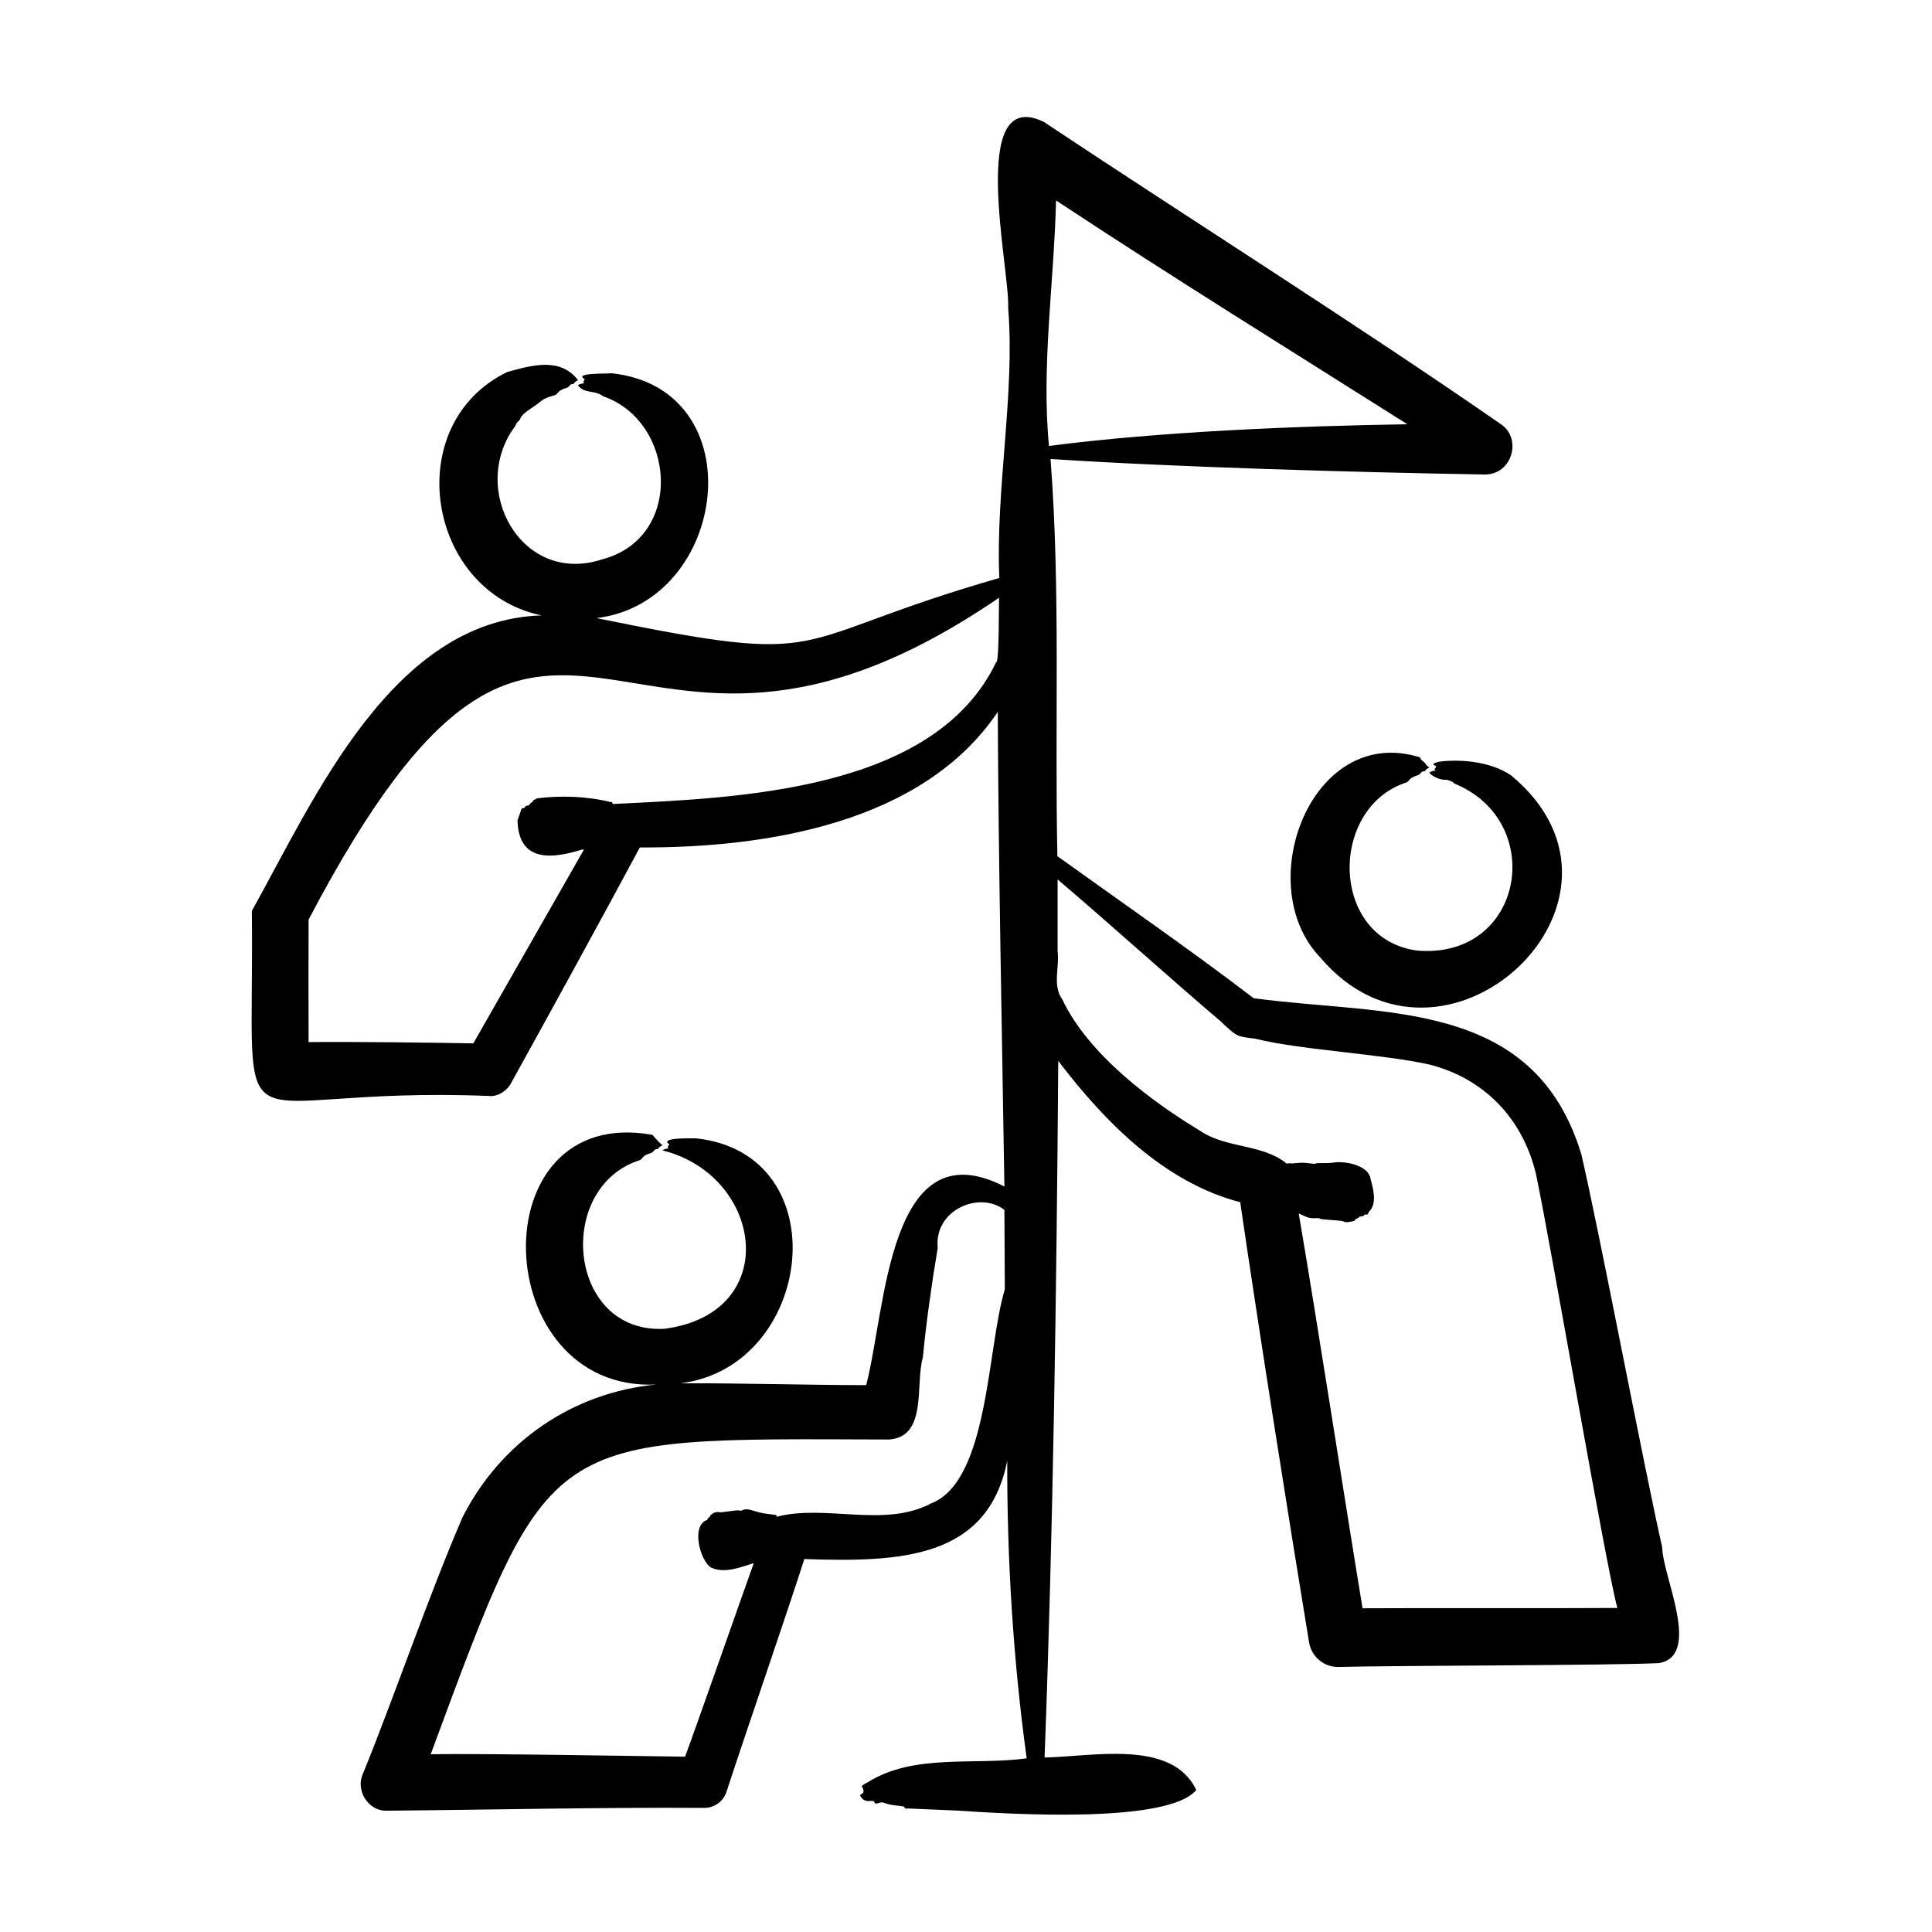 <svg id="Layer_1" enable-background="new 0 0 500 500" viewBox="0 0 500 500" xmlns="http://www.w3.org/2000/svg"><path clip-rule="evenodd" d="m418.573 416.142c-3.081-11.261-17.12-93.623-21.088-112.421-3.479-14.402-13.541-24.68-27.544-28.211-11.959-2.717-33.357-3.771-44.917-6.663-5.077-.721-4.606-.279-9.086-4.492-14.145-12.054-28.099-24.729-42.231-36.768v18.584c.538 4.143-1.398 8.87 1.2 12.441 6.742 14.282 23.167 26.48 35.602 33.992 6.795 4.666 16.154 3.37 22.459 8.514l.914-.068c.297-.222.222.23.286.068 3.698-.301 2.281-.29 5.943.08 0 .006.057.034.057.006 1.162-.427 2.646.028 5.372-.377v-.012c3.153-.33 8.713.986 9.143 4.218.634 2.335 1.654 5.993 0 8.132-.428.169-.632 1.506-1.2 1.137-.274-.178-.615.582-1.029.486l-.686.08c.003.402-.693.378-.686.611-.171-.16-.4.251-.571.48-1.3.276-2.07.556-2.972.092-.664-.261-5.829-.37-6.057-.709-.216-.307-1.963.292-3.6-.503l-1.772-.794c4.779 27.995 11.821 73.651 16.516 102.178 17.101-.099 49.282.029 65.947-.081zm-158.524-82.428-.114-20.613c-6.464-4.948-18.233-.031-17.257 9.876-1.509 8.882-3.13 20.414-3.83 28.292-2.044 6.842 1.277 20.573-8.743 21.276-89.56-.263-87.488-2.678-118.637 81.451 13.198-.229 52.154.459 65.833.629 2.704-7.261 14.921-42.143 17.773-50.078-3.019.881-7.433 2.843-11.087 1.126 0-.017-.057-.034-.057-.046-2.829-1.909-5.149-10.931-.857-12.298-.004-.584.474-.393.457-.732.171.137.285-.32.4-.589l.343-.086c.201-.508 1.557-.74 2-.549.607.096 4.803-.707 5.029-.44 1.159.232.769-.686 2.971-.172 3.39 1.025 3.033.851 6.458 1.303.179-.194.285.473.285.474 12.605-3.321 27.924 2.994 40.06-3.509 14.86-5.868 14.409-40.594 18.973-55.315zm-2.229-162.377c.808.565.658-16.387.743-16.653-100.036 68.451-113.666-40.544-178.698 83.302-.031 9.991-.05 21.824 0 31.711 9.984-.141 32.466.136 42.631.326l28.63-50.152-.572.017c0 .012-.057-.017-.057.017-7.813 2.433-16.265 3.217-16.573-7.578 0 0 1.086-3.097 1.086-3.097 1.132-.038.801-.737 1.314-.703.713.047.893-.665.971-.674.114-.006.172.057.229-.211.057-.017.057-.034.057-.023.172.131.343-.32.514-.577.025-.078.52-.113.914-.44 6.021-.733 12.756-.591 19.087.989.276-.17.313-.046.457.486 32.147-1.586 83.208-3.148 99.267-36.74zm15.487-119.465c-.516 21.037-3.836 43.083-1.829 63.536 28.59-3.709 64.067-5.158 92.749-5.612-30.227-19.115-61.05-38.18-90.92-57.924zm156.067 378.54c-12.392.624-69.442.61-83.033 1.001-3.772.034-6.915-2.698-7.544-6.304-5.379-32.627-13.131-81.72-17.83-113.979-19.694-5.116-35.065-20.803-47.089-36.562-.439 59.316-1.313 121.345-3.543 180.269 12.155-.176 32.932-4.873 39.26 8.412-7.443 8.917-49.287 6.155-61.947 5.326 0 0-12.744-.548-12.744-.548-.78.266-.788-.482-1.143-.52-1.285-.294-2.864-.146-5.086-.966-.804-.41-2.102.736-2.343-.057-.353-1.161-2.436.8-3.772-1.874l.857-.663c.421-1.727-1.663-1.302 1.2-2.72 11.903-7.493 27.694-4.299 41.089-6.172-3.493-25.291-5.116-51.899-5.029-77.022-5.02 25.179-27.082 26.335-52.518 25.447-3.945 12.452-15.991 47.402-20.173 60.324-.857 2.503-3.2 4.074-5.715 4.08-27.331-.169-54.839.489-82.177.72-4.723.182-8.022-5.12-6.286-9.269 8.364-20.521 16.767-45.466 25.887-66.661 9.924-19.581 28.56-32.296 50.175-34.362-43.543 2.055-46.107-72.748-1.027-64.607.395.379 1.387 1.734 2.627 2.672-1.693.847-.683.959-1.486 1.011-.897.059-.564.735-1.657 1.046-2.266.645-2.068 1.61-2.743 1.806-22.148 7.089-18.652 45.107 6.46 43.642 30.586-4.105 25.46-39.642-.573-46.157.244-.329 1.081-.457 1.6-.572-.703-.421.103-.521.114-1.017-2.654-1.791 5.774-1.523 6.915-1.537 37.166 3.954 30.536 59.165-4 63.398 15.648-.069 32.437.458 48.06.474 5.135-19.347 5.597-66.875 35.774-51.409-.593-38.073-1.555-84.526-1.714-122.831-19.39 28.883-60.081 35.242-92.635 35.088-9.61 17.934-23.638 43.507-33.431 61.187-1.097 1.958-3.51 3.325-5.372 3.143-70.227-2.857-60.859 19.072-61.604-47.906 16.226-29.096 36.272-75.278 74.977-76.474-29.824-6.244-36.666-49.468-8.914-62.982 6.32-1.754 13.711-3.926 18.343 2.086-1.591.954-.703.956-1.429 1.023-.954.088-.57.715-1.657 1.034-2.458.723-1.995 1.565-2.8 1.8-3.948 1.154-2.803 1.189-6 3.28-3.685 2.41-2.661 2.782-3.486 3.475-.288.242-.743.641-.743 1.103-12.399 16.286 1.372 41.545 22.346 34.682 21.376-5.601 19.124-35.768.17-42.259-1.829-1.585-4.847-.546-6.4-2.777.262-.354 1.005-.414 1.6-.577 0-.156-.544-.053.171-1.017-3.227-1.731 6.277-1.366 6.914-1.543 37.197 3.991 30.353 59.204-3.886 63.37 63.133 12.917 47.029 6.082 104.235-10.389-.984-23.024 4.112-47.816 2.288-69.885.518-9.823-10.622-57.687 9.198-48.163 36.193 24.085 82.848 53.613 118.237 78.194 5.617 3.617 3.132 13.172-4.172 13.075-32.725-.547-80.188-1.892-112.293-4.012 2.617 34.167 1.051 68.49 1.771 102.79 16.534 11.886 34.64 24.398 50.803 36.768 33.81 4.558 72.565-.039 84.805 40.426 4.899 21.148 16.083 80.363 20.917 101.669.114 7.564 10.295 27.989-.799 29.972zm-38.345-229.776c38.982 32.21-17.669 84.747-49.433 47.058-17.806-18.657-2.278-60.278 25.718-51.75.602.399-.235.142 1.37 1.418.337.268.238.681 1.257 1.251-1.703.894-.669.928-1.486 1.017-.935.102-.579.733-1.657 1.04-2.247.639-2.152 1.643-2.743 1.806-20.107 6.366-20.093 40.305 2.574 43.522 27.768 2.45 33.918-33.485 9.655-43.26-.096-.499-1.818-.929-1.943-.919-1.698.141-4.01-1.065-4.4-1.846.265-.365 1.004-.428 1.6-.583-.702-.42.103-.52.114-1.017.007-.299-2.071-.604.971-1.286 5.915-.666 13.263.093 18.403 3.549z" fill-rule="evenodd"/></svg>